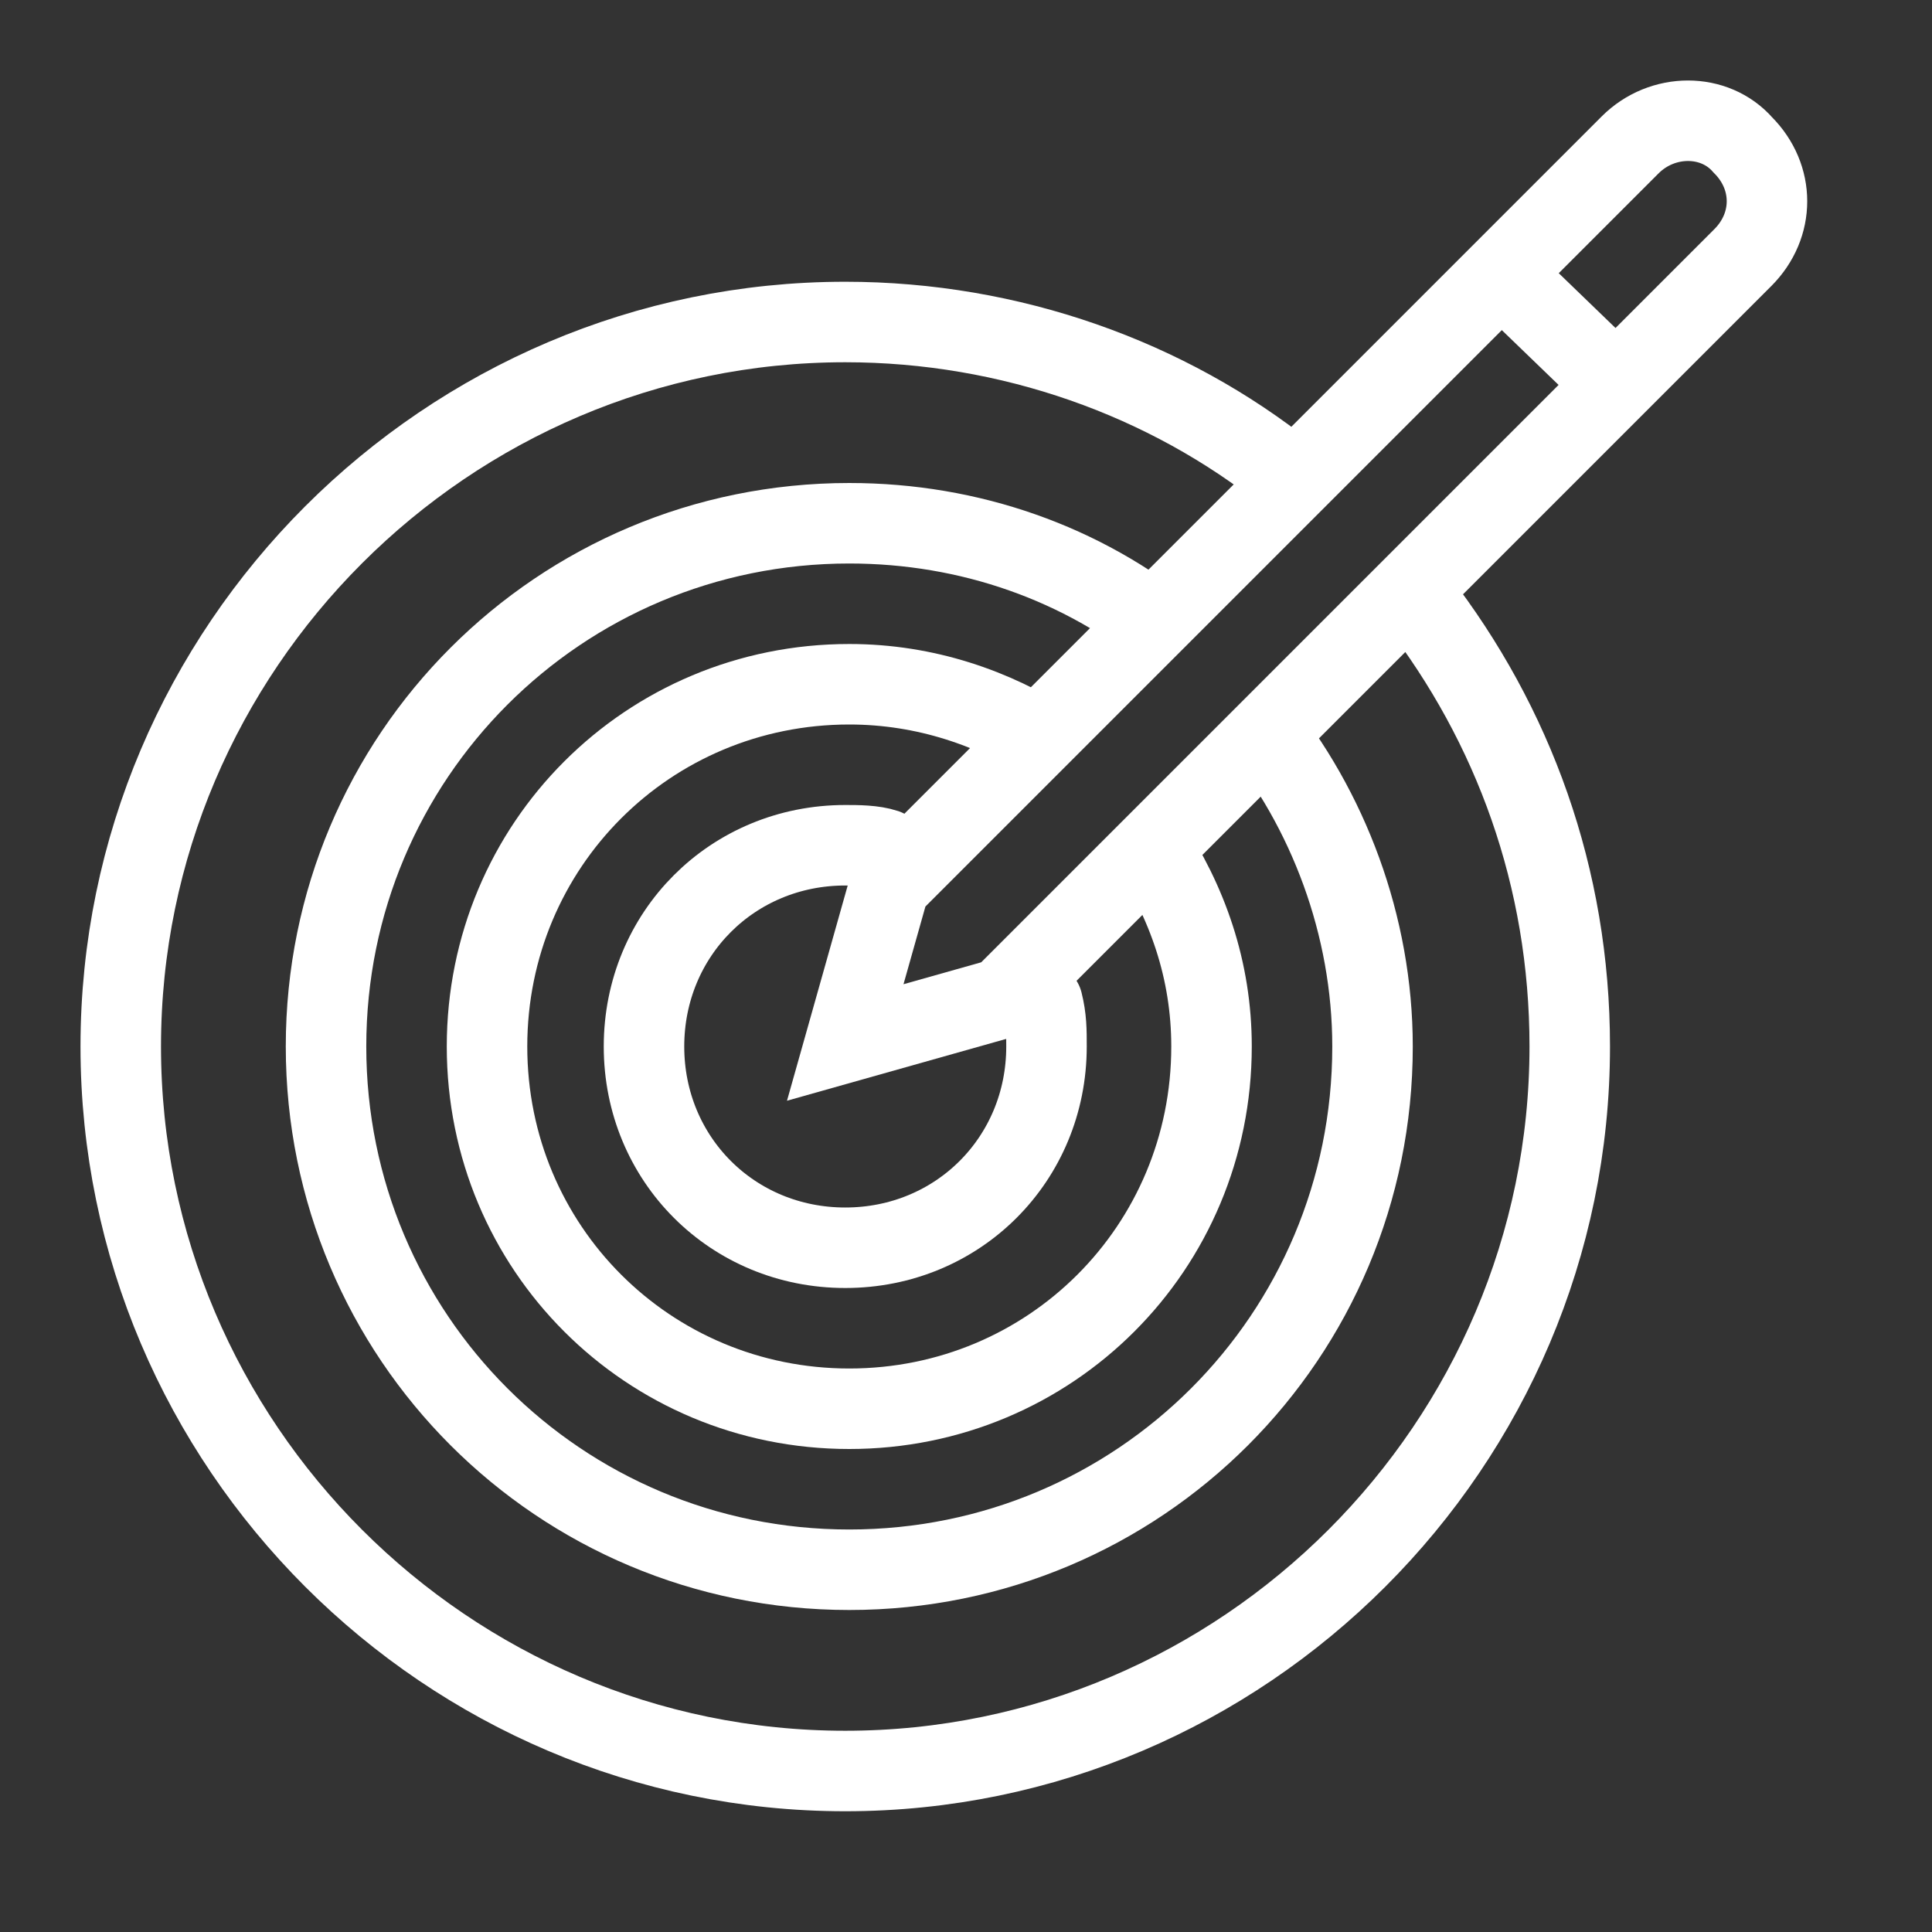 <?xml version="1.0" encoding="utf-8"?>
<!-- Generator: Adobe Illustrator 28.1.0, SVG Export Plug-In . SVG Version: 6.00 Build 0)  -->
<svg version="1.1" id="Ebene_1" xmlns="http://www.w3.org/2000/svg" xmlns:xlink="http://www.w3.org/1999/xlink" x="0px" y="0px"
	 viewBox="0 0 48 48" style="enable-background:new 0 0 48 48;" xml:space="preserve">
<rect x="0" y="0" width="48" height="48" fill="#333333" stroke="none"/>
<style type="text/css">
	.st0{fill:none;stroke:#FFFFFF;stroke-width:2;stroke-miterlimit:10;}
	.st1{fill:none;stroke:#FFFFFF;stroke-width:2;stroke-linecap:round;stroke-miterlimit:10;}
</style>
<g id="XMLID_2333_">
	<g id="XMLID_2339_">
		<path id="XMLID_2341_" class="st0" d="M40.5,3.6L22.1,22l-1.1,3.9l3.9-1.1L43.3,6.4c0.8-0.8,0.8-2,0-2.8l0,0
			C42.6,2.8,41.3,2.8,40.5,3.6z"/>
		<line id="XMLID_2340_" class="st0" x1="37.3" y1="6.8" x2="40.2" y2="9.6"/>
	</g>
	<g id="XMLID_2334_">
		<path id="XMLID_2338_" class="st1" d="M25.9,24.9c0.1,0.4,0.1,0.7,0.1,1.1c0,2.8-2.2,5-5,5c-2.8,0-5-2.2-5-5s2.2-5,5-5
			c0.3,0,0.7,0,1,0.1"/>
		<path id="XMLID_2337_" class="st0" d="M28.5,20.9c1,1.5,1.6,3.2,1.6,5.1c0,5-4,9-9,9c-5,0-9-4-9-9c0-5,4-9,9-9
			c1.9,0,3.6,0.6,5,1.5"/>
		<path id="XMLID_2336_" class="st0" d="M31.2,17.9c1.8,2.2,2.9,5.1,2.9,8.1c0,7.2-5.8,13-13,13s-13-5.8-13-13s5.8-13,13-13
			c3,0,5.8,1,8,2.8"/>
		<path id="XMLID_2335_" class="st0" d="M35.2,14.9c2.4,3.1,3.8,6.9,3.8,11.1c0,9.9-8.1,18-18,18c-9.9,0-18-8.1-18-18
			c0-9.9,8.1-18,18-18c4.1,0,8,1.4,11,3.8"/>
	</g>
</g>
</svg>
